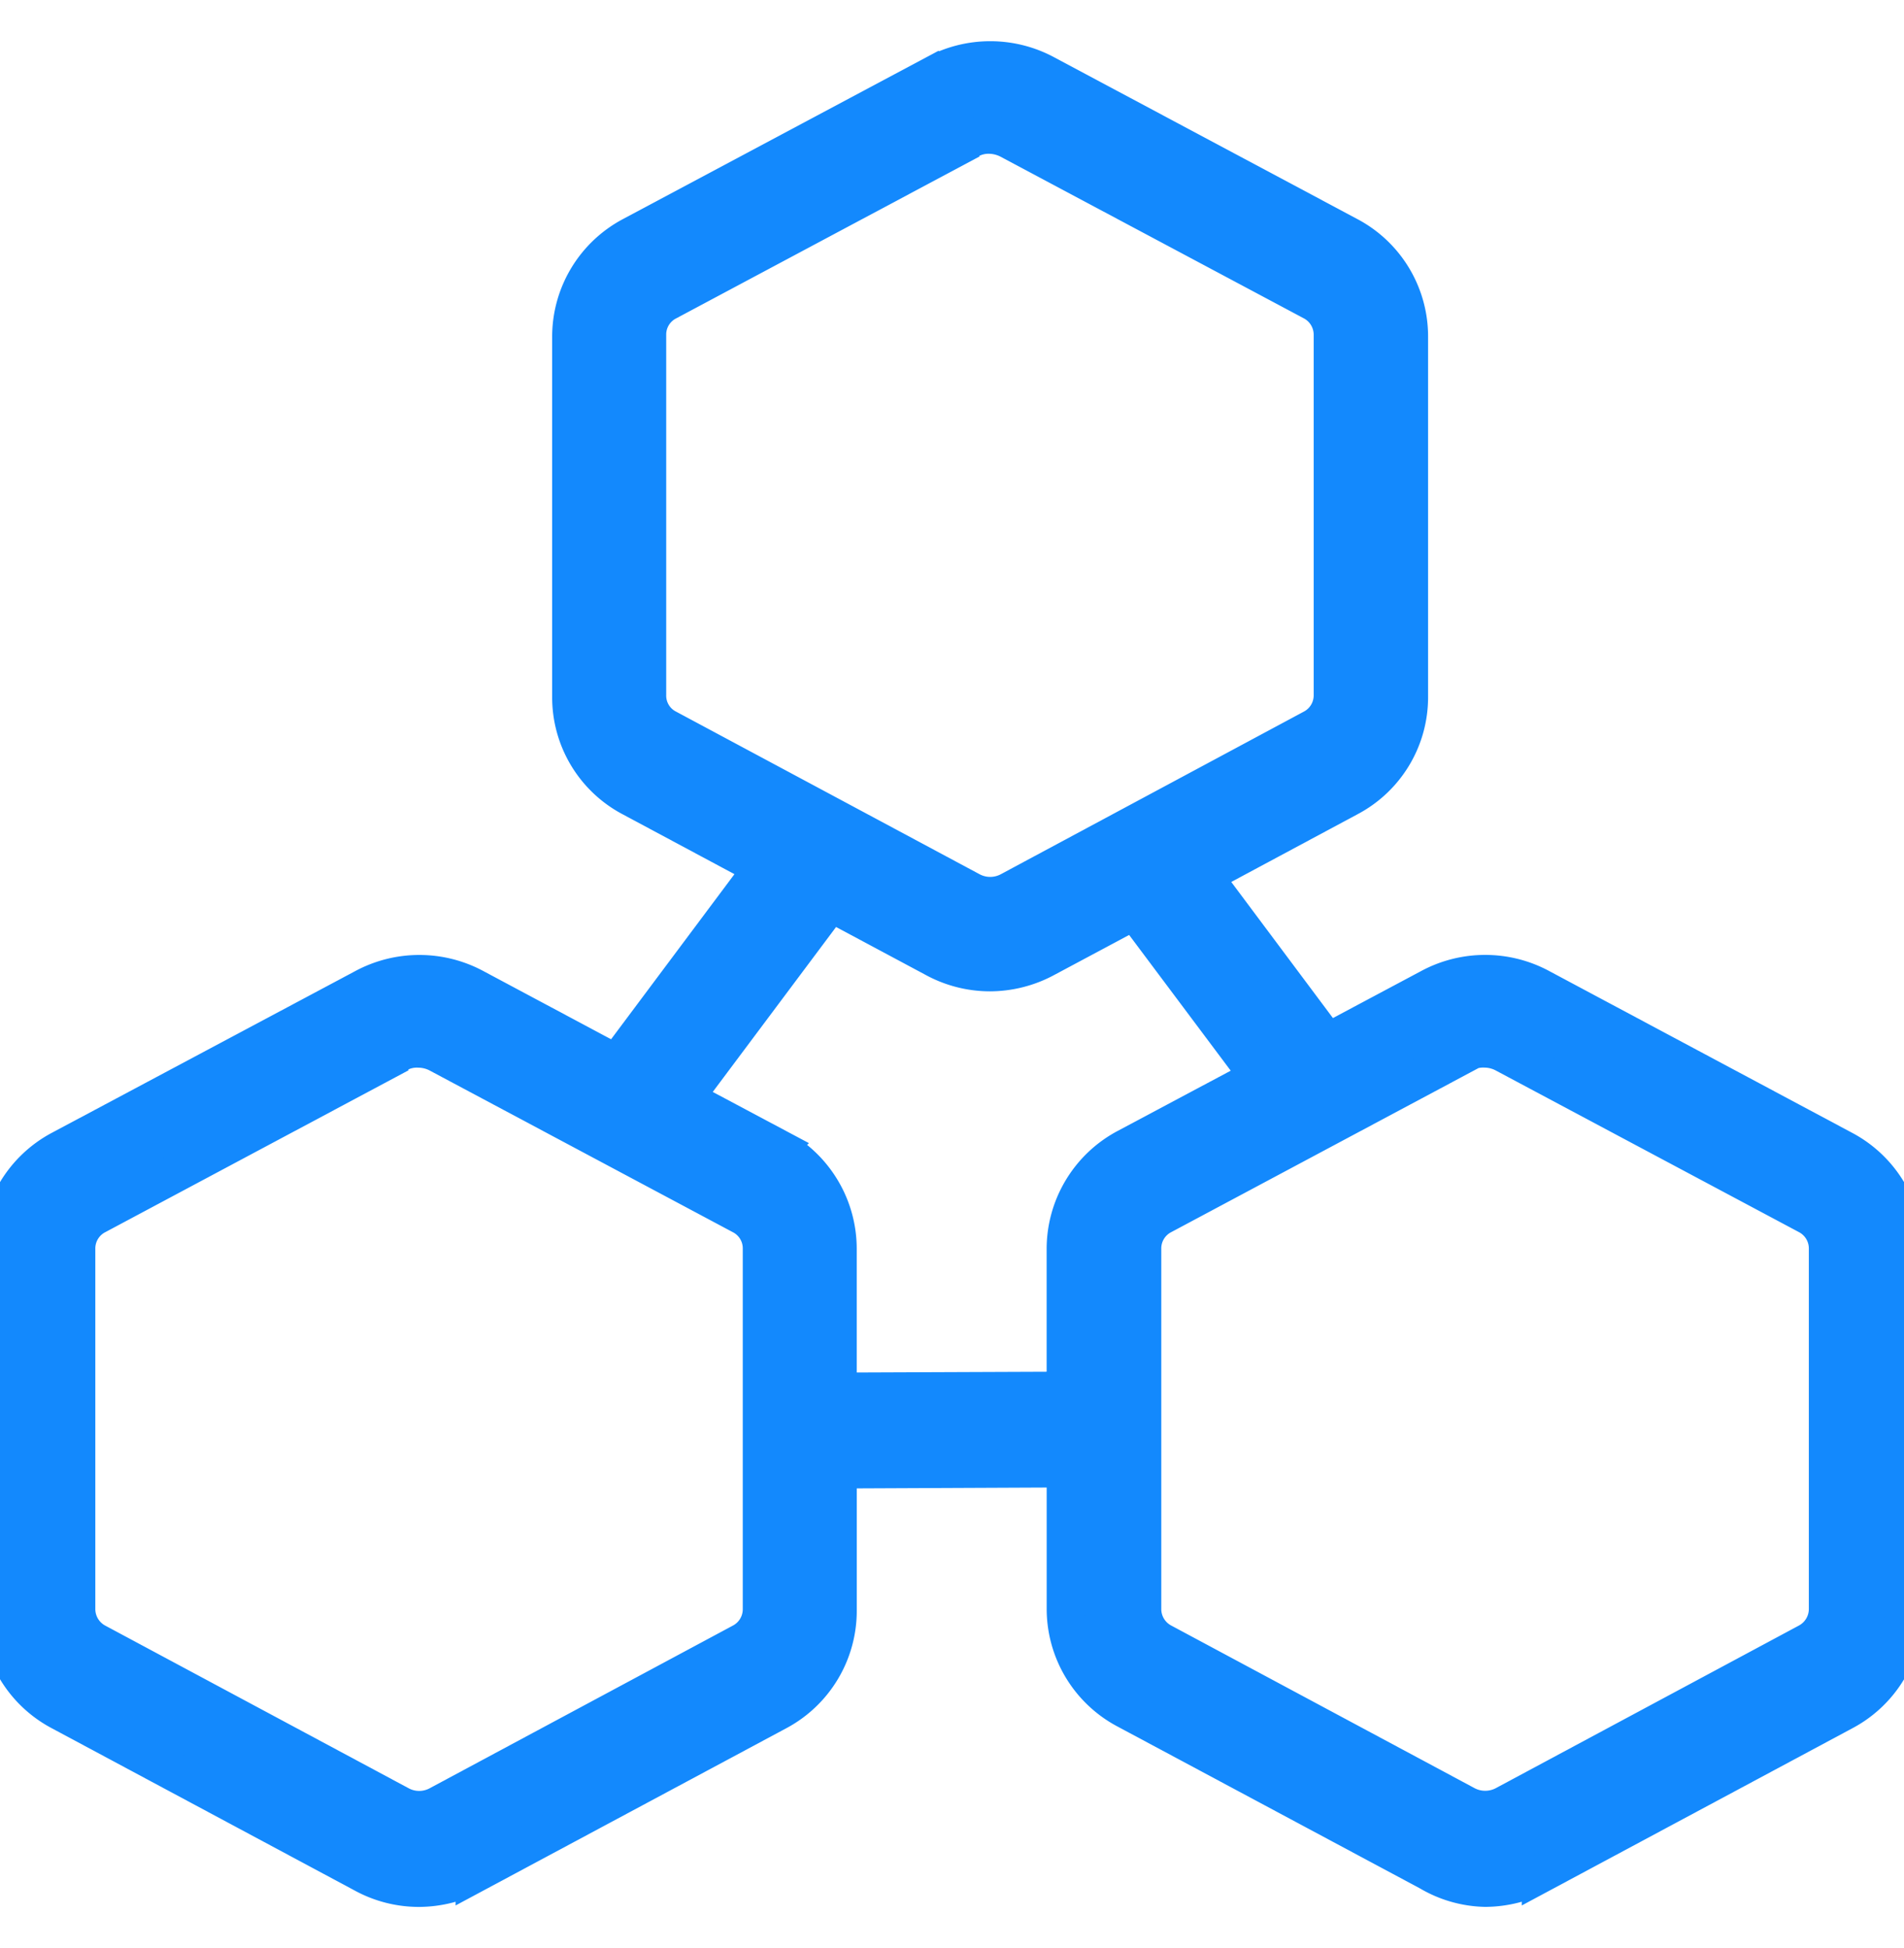 <svg xmlns="http://www.w3.org/2000/svg" xmlns:xlink="http://www.w3.org/1999/xlink" width="48" height="49.116" viewBox="0 0 48 49.116">
  <defs>
    <clipPath id="clip-path">
      <rect id="Rectangle_2191" data-name="Rectangle 2191" width="48" height="49.116" transform="translate(16.85 16)" fill="#1389fd" stroke="#1389fd" stroke-width="1"/>
    </clipPath>
  </defs>
  <g id="Mask_Group_289" data-name="Mask Group 289" transform="translate(-16.85 -16)" clip-path="url(#clip-path)">
    <path id="Union_23" data-name="Union 23" d="M19061.395,11554.913l-7.648-4.094a2.877,2.877,0,0,1-1.52-2.536v-3.542l-5.748.026v3.561a2.875,2.875,0,0,1-1.514,2.536l-7.639,4.094a2.988,2.988,0,0,1-1.4.359,2.9,2.9,0,0,1-1.4-.358l-7.643-4.095a2.867,2.867,0,0,1-1.52-2.536v-9.076a2.884,2.884,0,0,1,1.529-2.548l7.648-4.077a2.933,2.933,0,0,1,2.783,0l3.58,1.912,3.691-4.94-3.318-1.777a2.855,2.855,0,0,1-1.516-2.532v-9.08a2.877,2.877,0,0,1,1.525-2.541l7.648-4.079a2.925,2.925,0,0,1,2.783,0l7.641,4.078a2.868,2.868,0,0,1,1.525,2.54l0,9.081a2.856,2.856,0,0,1-1.518,2.532l-3.682,1.975,3.143,4.208,2.584-1.377a2.928,2.928,0,0,1,2.785,0l7.637,4.079a2.879,2.879,0,0,1,1.527,2.547v9.075a2.865,2.865,0,0,1-1.516,2.536l-7.637,4.094a3.008,3.008,0,0,1-1.4.358A2.886,2.886,0,0,1,19061.395,11554.913Zm.908-20.633-7.639,4.079a.94.94,0,0,0-.508.847v9.076a.95.95,0,0,0,.508.846l7.648,4.1a1.055,1.055,0,0,0,.98,0l7.641-4.1a.954.954,0,0,0,.508-.848v-9.075a.944.944,0,0,0-.508-.847l-7.65-4.079a1.094,1.094,0,0,0-.486-.123,1.038,1.038,0,0,0-.539.123Zm-26.869,0-7.641,4.079a.941.941,0,0,0-.51.847l0,9.076a.954.954,0,0,0,.508.848l7.648,4.1a1.036,1.036,0,0,0,.977,0l7.641-4.1a.945.945,0,0,0,.508-.847v-9.076a.936.936,0,0,0-.508-.847l-7.648-4.079a1.1,1.1,0,0,0-.488-.123.985.985,0,0,0-.533.122Zm9.521,2.379a2.89,2.89,0,0,1,1.523,2.546l0,3.6,5.748-.023v-3.574a2.891,2.891,0,0,1,1.525-2.546l3.355-1.788-3.143-4.2-2.246,1.2a2.957,2.957,0,0,1-1.4.359,2.919,2.919,0,0,1-1.4-.36l-2.617-1.4-3.691,4.937Zm4.873-25.418-7.641,4.078a.935.935,0,0,0-.512.843l0,9.08a.93.93,0,0,0,.506.844l7.652,4.1a1.046,1.046,0,0,0,.98,0l7.639-4.1a.942.942,0,0,0,.506-.844l0-9.079a.947.947,0,0,0-.508-.844l-7.648-4.077a1.137,1.137,0,0,0-.494-.126,1.006,1.006,0,0,0-.531.134Z" transform="translate(-19008.51 -11491.719)" fill="#1389fd" stroke="#1389fd" stroke-width="0.96"/>
  </g>
</svg>
